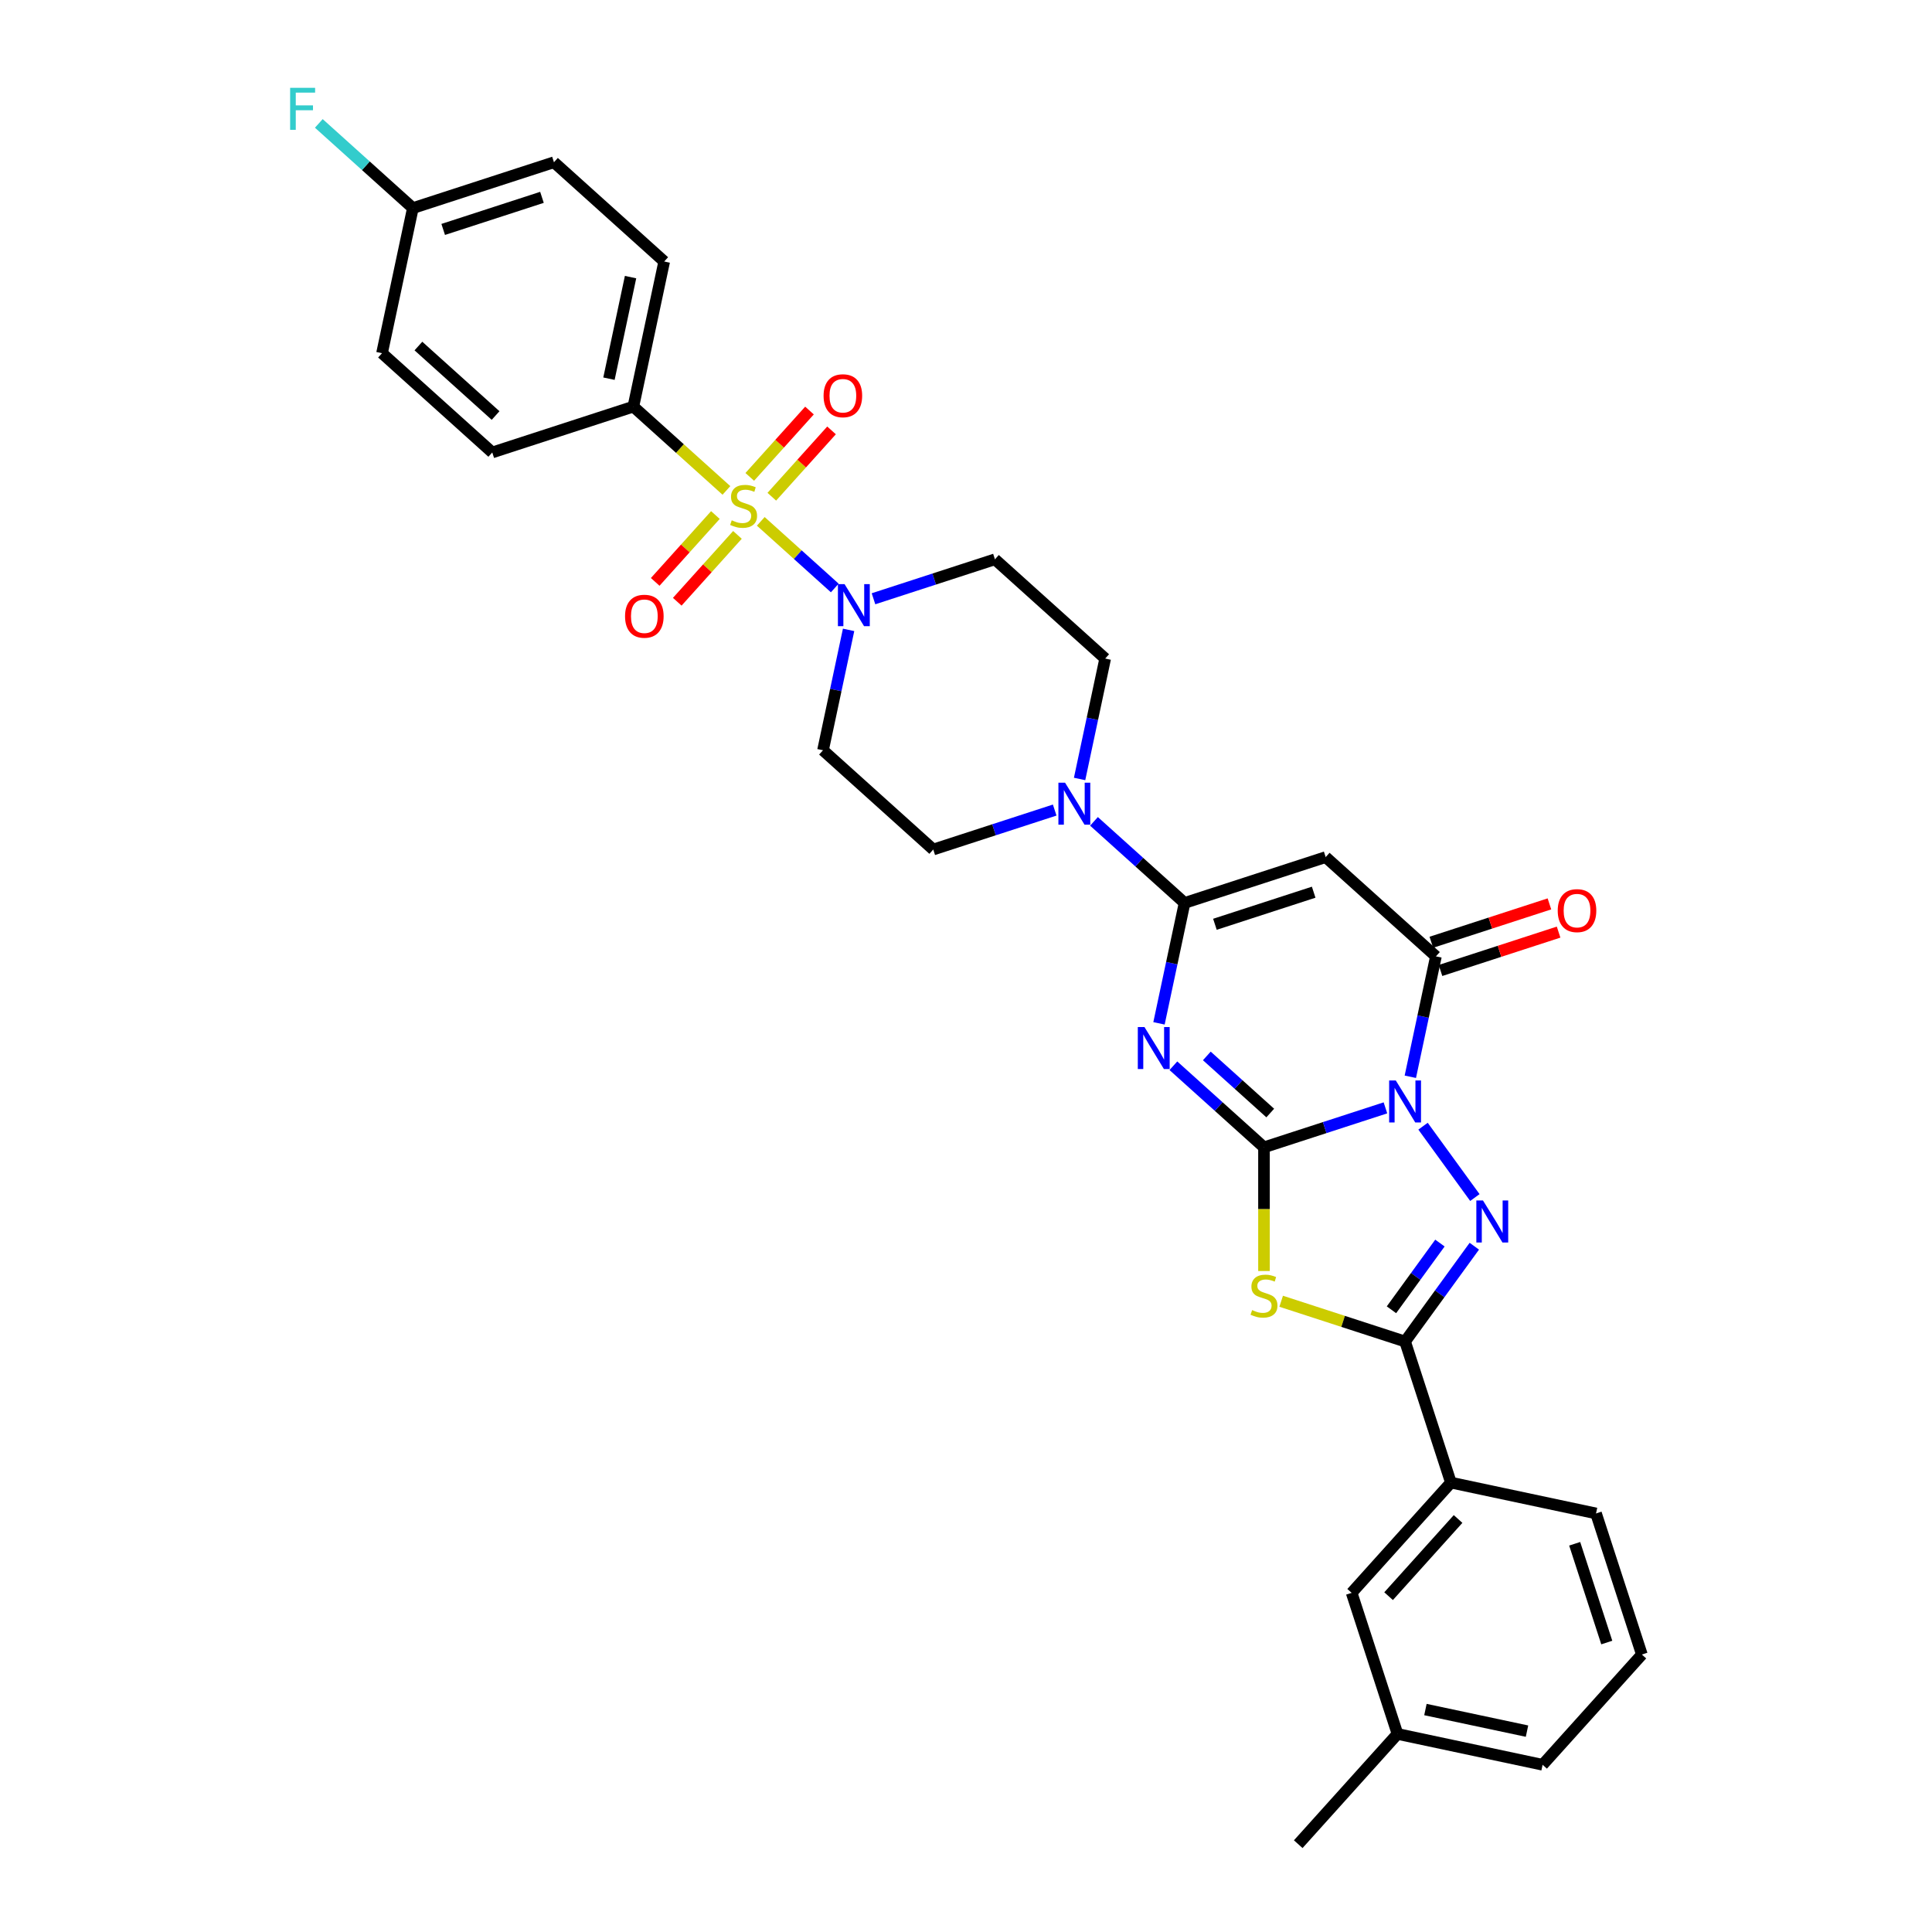 <?xml version='1.0' encoding='iso-8859-1'?>
<svg version='1.1' baseProfile='full'
              xmlns='http://www.w3.org/2000/svg'
                      xmlns:rdkit='http://www.rdkit.org/xml'
                      xmlns:xlink='http://www.w3.org/1999/xlink'
                  xml:space='preserve'
width='1000px' height='1000px' viewBox='0 0 1000 1000'>
<!-- END OF HEADER -->
<rect style='opacity:1.0;fill:#FFFFFF;stroke:none' width='1000' height='1000' x='0' y='0'> </rect>
<path class='bond-0' d='M 654.237,593.851 L 685.668,583.639' style='fill:none;fill-rule:evenodd;stroke:#000000;stroke-width:6px;stroke-linecap:butt;stroke-linejoin:miter;stroke-opacity:1' />
<path class='bond-0' d='M 685.668,583.639 L 717.098,573.427' style='fill:none;fill-rule:evenodd;stroke:#0000FF;stroke-width:6px;stroke-linecap:butt;stroke-linejoin:miter;stroke-opacity:1' />
<path class='bond-1' d='M 654.237,593.851 L 630.789,572.738' style='fill:none;fill-rule:evenodd;stroke:#000000;stroke-width:6px;stroke-linecap:butt;stroke-linejoin:miter;stroke-opacity:1' />
<path class='bond-1' d='M 630.789,572.738 L 607.341,551.626' style='fill:none;fill-rule:evenodd;stroke:#0000FF;stroke-width:6px;stroke-linecap:butt;stroke-linejoin:miter;stroke-opacity:1' />
<path class='bond-1' d='M 657.479,576.105 L 641.065,561.326' style='fill:none;fill-rule:evenodd;stroke:#000000;stroke-width:6px;stroke-linecap:butt;stroke-linejoin:miter;stroke-opacity:1' />
<path class='bond-1' d='M 641.065,561.326 L 624.651,546.547' style='fill:none;fill-rule:evenodd;stroke:#0000FF;stroke-width:6px;stroke-linecap:butt;stroke-linejoin:miter;stroke-opacity:1' />
<path class='bond-4' d='M 654.237,593.851 L 654.237,625.863' style='fill:none;fill-rule:evenodd;stroke:#000000;stroke-width:6px;stroke-linecap:butt;stroke-linejoin:miter;stroke-opacity:1' />
<path class='bond-4' d='M 654.237,625.863 L 654.237,657.875' style='fill:none;fill-rule:evenodd;stroke:#CCCC00;stroke-width:6px;stroke-linecap:butt;stroke-linejoin:miter;stroke-opacity:1' />
<path class='bond-3' d='M 736.559,582.916 L 763.391,619.847' style='fill:none;fill-rule:evenodd;stroke:#0000FF;stroke-width:6px;stroke-linecap:butt;stroke-linejoin:miter;stroke-opacity:1' />
<path class='bond-7' d='M 729.984,557.331 L 736.607,526.173' style='fill:none;fill-rule:evenodd;stroke:#0000FF;stroke-width:6px;stroke-linecap:butt;stroke-linejoin:miter;stroke-opacity:1' />
<path class='bond-7' d='M 736.607,526.173 L 743.229,495.016' style='fill:none;fill-rule:evenodd;stroke:#000000;stroke-width:6px;stroke-linecap:butt;stroke-linejoin:miter;stroke-opacity:1' />
<path class='bond-5' d='M 599.894,529.679 L 606.516,498.522' style='fill:none;fill-rule:evenodd;stroke:#0000FF;stroke-width:6px;stroke-linecap:butt;stroke-linejoin:miter;stroke-opacity:1' />
<path class='bond-5' d='M 606.516,498.522 L 613.139,467.364' style='fill:none;fill-rule:evenodd;stroke:#000000;stroke-width:6px;stroke-linecap:butt;stroke-linejoin:miter;stroke-opacity:1' />
<path class='bond-2' d='M 393.78,269.852 L 412.932,287.096' style='fill:none;fill-rule:evenodd;stroke:#CCCC00;stroke-width:6px;stroke-linecap:butt;stroke-linejoin:miter;stroke-opacity:1' />
<path class='bond-2' d='M 412.932,287.096 L 432.084,304.341' style='fill:none;fill-rule:evenodd;stroke:#0000FF;stroke-width:6px;stroke-linecap:butt;stroke-linejoin:miter;stroke-opacity:1' />
<path class='bond-11' d='M 375.996,253.84 L 351.911,232.153' style='fill:none;fill-rule:evenodd;stroke:#CCCC00;stroke-width:6px;stroke-linecap:butt;stroke-linejoin:miter;stroke-opacity:1' />
<path class='bond-11' d='M 351.911,232.153 L 327.825,210.466' style='fill:none;fill-rule:evenodd;stroke:#000000;stroke-width:6px;stroke-linecap:butt;stroke-linejoin:miter;stroke-opacity:1' />
<path class='bond-13' d='M 370.29,266.583 L 354.711,283.885' style='fill:none;fill-rule:evenodd;stroke:#CCCC00;stroke-width:6px;stroke-linecap:butt;stroke-linejoin:miter;stroke-opacity:1' />
<path class='bond-13' d='M 354.711,283.885 L 339.132,301.187' style='fill:none;fill-rule:evenodd;stroke:#FF0000;stroke-width:6px;stroke-linecap:butt;stroke-linejoin:miter;stroke-opacity:1' />
<path class='bond-13' d='M 381.702,276.859 L 366.124,294.161' style='fill:none;fill-rule:evenodd;stroke:#CCCC00;stroke-width:6px;stroke-linecap:butt;stroke-linejoin:miter;stroke-opacity:1' />
<path class='bond-13' d='M 366.124,294.161 L 350.545,311.463' style='fill:none;fill-rule:evenodd;stroke:#FF0000;stroke-width:6px;stroke-linecap:butt;stroke-linejoin:miter;stroke-opacity:1' />
<path class='bond-14' d='M 399.486,257.108 L 414.945,239.939' style='fill:none;fill-rule:evenodd;stroke:#CCCC00;stroke-width:6px;stroke-linecap:butt;stroke-linejoin:miter;stroke-opacity:1' />
<path class='bond-14' d='M 414.945,239.939 L 430.404,222.77' style='fill:none;fill-rule:evenodd;stroke:#FF0000;stroke-width:6px;stroke-linecap:butt;stroke-linejoin:miter;stroke-opacity:1' />
<path class='bond-14' d='M 388.073,246.832 L 403.533,229.663' style='fill:none;fill-rule:evenodd;stroke:#CCCC00;stroke-width:6px;stroke-linecap:butt;stroke-linejoin:miter;stroke-opacity:1' />
<path class='bond-14' d='M 403.533,229.663 L 418.992,212.494' style='fill:none;fill-rule:evenodd;stroke:#FF0000;stroke-width:6px;stroke-linecap:butt;stroke-linejoin:miter;stroke-opacity:1' />
<path class='bond-32' d='M 763.104,645.037 L 745.184,669.701' style='fill:none;fill-rule:evenodd;stroke:#0000FF;stroke-width:6px;stroke-linecap:butt;stroke-linejoin:miter;stroke-opacity:1' />
<path class='bond-32' d='M 745.184,669.701 L 727.265,694.365' style='fill:none;fill-rule:evenodd;stroke:#000000;stroke-width:6px;stroke-linecap:butt;stroke-linejoin:miter;stroke-opacity:1' />
<path class='bond-32' d='M 745.304,643.409 L 732.76,660.674' style='fill:none;fill-rule:evenodd;stroke:#0000FF;stroke-width:6px;stroke-linecap:butt;stroke-linejoin:miter;stroke-opacity:1' />
<path class='bond-32' d='M 732.76,660.674 L 720.217,677.939' style='fill:none;fill-rule:evenodd;stroke:#000000;stroke-width:6px;stroke-linecap:butt;stroke-linejoin:miter;stroke-opacity:1' />
<path class='bond-6' d='M 663.129,673.526 L 695.197,683.945' style='fill:none;fill-rule:evenodd;stroke:#CCCC00;stroke-width:6px;stroke-linecap:butt;stroke-linejoin:miter;stroke-opacity:1' />
<path class='bond-6' d='M 695.197,683.945 L 727.265,694.365' style='fill:none;fill-rule:evenodd;stroke:#000000;stroke-width:6px;stroke-linecap:butt;stroke-linejoin:miter;stroke-opacity:1' />
<path class='bond-8' d='M 613.139,467.364 L 686.167,443.636' style='fill:none;fill-rule:evenodd;stroke:#000000;stroke-width:6px;stroke-linecap:butt;stroke-linejoin:miter;stroke-opacity:1' />
<path class='bond-8' d='M 628.839,478.41 L 679.958,461.801' style='fill:none;fill-rule:evenodd;stroke:#000000;stroke-width:6px;stroke-linecap:butt;stroke-linejoin:miter;stroke-opacity:1' />
<path class='bond-10' d='M 613.139,467.364 L 589.691,446.251' style='fill:none;fill-rule:evenodd;stroke:#000000;stroke-width:6px;stroke-linecap:butt;stroke-linejoin:miter;stroke-opacity:1' />
<path class='bond-10' d='M 589.691,446.251 L 566.243,425.138' style='fill:none;fill-rule:evenodd;stroke:#0000FF;stroke-width:6px;stroke-linecap:butt;stroke-linejoin:miter;stroke-opacity:1' />
<path class='bond-12' d='M 727.265,694.365 L 750.993,767.392' style='fill:none;fill-rule:evenodd;stroke:#000000;stroke-width:6px;stroke-linecap:butt;stroke-linejoin:miter;stroke-opacity:1' />
<path class='bond-17' d='M 745.602,502.318 L 776.165,492.388' style='fill:none;fill-rule:evenodd;stroke:#000000;stroke-width:6px;stroke-linecap:butt;stroke-linejoin:miter;stroke-opacity:1' />
<path class='bond-17' d='M 776.165,492.388 L 806.728,482.457' style='fill:none;fill-rule:evenodd;stroke:#FF0000;stroke-width:6px;stroke-linecap:butt;stroke-linejoin:miter;stroke-opacity:1' />
<path class='bond-17' d='M 740.857,487.713 L 771.42,477.782' style='fill:none;fill-rule:evenodd;stroke:#000000;stroke-width:6px;stroke-linecap:butt;stroke-linejoin:miter;stroke-opacity:1' />
<path class='bond-17' d='M 771.42,477.782 L 801.982,467.852' style='fill:none;fill-rule:evenodd;stroke:#FF0000;stroke-width:6px;stroke-linecap:butt;stroke-linejoin:miter;stroke-opacity:1' />
<path class='bond-33' d='M 743.229,495.016 L 686.167,443.636' style='fill:none;fill-rule:evenodd;stroke:#000000;stroke-width:6px;stroke-linecap:butt;stroke-linejoin:miter;stroke-opacity:1' />
<path class='bond-9' d='M 439.232,326.018 L 432.609,357.175' style='fill:none;fill-rule:evenodd;stroke:#0000FF;stroke-width:6px;stroke-linecap:butt;stroke-linejoin:miter;stroke-opacity:1' />
<path class='bond-9' d='M 432.609,357.175 L 425.986,388.333' style='fill:none;fill-rule:evenodd;stroke:#000000;stroke-width:6px;stroke-linecap:butt;stroke-linejoin:miter;stroke-opacity:1' />
<path class='bond-34' d='M 452.117,309.922 L 483.548,299.71' style='fill:none;fill-rule:evenodd;stroke:#0000FF;stroke-width:6px;stroke-linecap:butt;stroke-linejoin:miter;stroke-opacity:1' />
<path class='bond-34' d='M 483.548,299.71 L 514.978,289.497' style='fill:none;fill-rule:evenodd;stroke:#000000;stroke-width:6px;stroke-linecap:butt;stroke-linejoin:miter;stroke-opacity:1' />
<path class='bond-18' d='M 558.796,403.192 L 565.418,372.034' style='fill:none;fill-rule:evenodd;stroke:#0000FF;stroke-width:6px;stroke-linecap:butt;stroke-linejoin:miter;stroke-opacity:1' />
<path class='bond-18' d='M 565.418,372.034 L 572.041,340.877' style='fill:none;fill-rule:evenodd;stroke:#000000;stroke-width:6px;stroke-linecap:butt;stroke-linejoin:miter;stroke-opacity:1' />
<path class='bond-19' d='M 545.91,419.288 L 514.48,429.5' style='fill:none;fill-rule:evenodd;stroke:#0000FF;stroke-width:6px;stroke-linecap:butt;stroke-linejoin:miter;stroke-opacity:1' />
<path class='bond-19' d='M 514.48,429.5 L 483.049,439.713' style='fill:none;fill-rule:evenodd;stroke:#000000;stroke-width:6px;stroke-linecap:butt;stroke-linejoin:miter;stroke-opacity:1' />
<path class='bond-21' d='M 327.825,210.466 L 343.79,135.359' style='fill:none;fill-rule:evenodd;stroke:#000000;stroke-width:6px;stroke-linecap:butt;stroke-linejoin:miter;stroke-opacity:1' />
<path class='bond-21' d='M 315.198,196.007 L 326.374,143.432' style='fill:none;fill-rule:evenodd;stroke:#000000;stroke-width:6px;stroke-linecap:butt;stroke-linejoin:miter;stroke-opacity:1' />
<path class='bond-22' d='M 327.825,210.466 L 254.798,234.194' style='fill:none;fill-rule:evenodd;stroke:#000000;stroke-width:6px;stroke-linecap:butt;stroke-linejoin:miter;stroke-opacity:1' />
<path class='bond-20' d='M 750.993,767.392 L 699.613,824.455' style='fill:none;fill-rule:evenodd;stroke:#000000;stroke-width:6px;stroke-linecap:butt;stroke-linejoin:miter;stroke-opacity:1' />
<path class='bond-20' d='M 754.699,786.228 L 718.733,826.172' style='fill:none;fill-rule:evenodd;stroke:#000000;stroke-width:6px;stroke-linecap:butt;stroke-linejoin:miter;stroke-opacity:1' />
<path class='bond-28' d='M 750.993,767.392 L 826.101,783.357' style='fill:none;fill-rule:evenodd;stroke:#000000;stroke-width:6px;stroke-linecap:butt;stroke-linejoin:miter;stroke-opacity:1' />
<path class='bond-15' d='M 514.978,289.497 L 572.041,340.877' style='fill:none;fill-rule:evenodd;stroke:#000000;stroke-width:6px;stroke-linecap:butt;stroke-linejoin:miter;stroke-opacity:1' />
<path class='bond-16' d='M 425.986,388.333 L 483.049,439.713' style='fill:none;fill-rule:evenodd;stroke:#000000;stroke-width:6px;stroke-linecap:butt;stroke-linejoin:miter;stroke-opacity:1' />
<path class='bond-24' d='M 699.613,824.455 L 723.341,897.483' style='fill:none;fill-rule:evenodd;stroke:#000000;stroke-width:6px;stroke-linecap:butt;stroke-linejoin:miter;stroke-opacity:1' />
<path class='bond-26' d='M 343.79,135.359 L 286.727,83.979' style='fill:none;fill-rule:evenodd;stroke:#000000;stroke-width:6px;stroke-linecap:butt;stroke-linejoin:miter;stroke-opacity:1' />
<path class='bond-25' d='M 254.798,234.194 L 197.735,182.815' style='fill:none;fill-rule:evenodd;stroke:#000000;stroke-width:6px;stroke-linecap:butt;stroke-linejoin:miter;stroke-opacity:1' />
<path class='bond-25' d='M 256.514,215.075 L 216.57,179.109' style='fill:none;fill-rule:evenodd;stroke:#000000;stroke-width:6px;stroke-linecap:butt;stroke-linejoin:miter;stroke-opacity:1' />
<path class='bond-23' d='M 213.7,107.707 L 197.735,182.815' style='fill:none;fill-rule:evenodd;stroke:#000000;stroke-width:6px;stroke-linecap:butt;stroke-linejoin:miter;stroke-opacity:1' />
<path class='bond-27' d='M 213.7,107.707 L 189.361,85.792' style='fill:none;fill-rule:evenodd;stroke:#000000;stroke-width:6px;stroke-linecap:butt;stroke-linejoin:miter;stroke-opacity:1' />
<path class='bond-27' d='M 189.361,85.792 L 165.022,63.877' style='fill:none;fill-rule:evenodd;stroke:#33CCCC;stroke-width:6px;stroke-linecap:butt;stroke-linejoin:miter;stroke-opacity:1' />
<path class='bond-36' d='M 213.7,107.707 L 286.727,83.979' style='fill:none;fill-rule:evenodd;stroke:#000000;stroke-width:6px;stroke-linecap:butt;stroke-linejoin:miter;stroke-opacity:1' />
<path class='bond-36' d='M 229.399,118.753 L 280.518,102.144' style='fill:none;fill-rule:evenodd;stroke:#000000;stroke-width:6px;stroke-linecap:butt;stroke-linejoin:miter;stroke-opacity:1' />
<path class='bond-31' d='M 723.341,897.483 L 671.962,954.545' style='fill:none;fill-rule:evenodd;stroke:#000000;stroke-width:6px;stroke-linecap:butt;stroke-linejoin:miter;stroke-opacity:1' />
<path class='bond-35' d='M 723.341,897.483 L 798.449,913.447' style='fill:none;fill-rule:evenodd;stroke:#000000;stroke-width:6px;stroke-linecap:butt;stroke-linejoin:miter;stroke-opacity:1' />
<path class='bond-35' d='M 737.8,884.856 L 790.376,896.031' style='fill:none;fill-rule:evenodd;stroke:#000000;stroke-width:6px;stroke-linecap:butt;stroke-linejoin:miter;stroke-opacity:1' />
<path class='bond-29' d='M 826.101,783.357 L 849.829,856.384' style='fill:none;fill-rule:evenodd;stroke:#000000;stroke-width:6px;stroke-linecap:butt;stroke-linejoin:miter;stroke-opacity:1' />
<path class='bond-29' d='M 815.054,799.057 L 831.664,850.176' style='fill:none;fill-rule:evenodd;stroke:#000000;stroke-width:6px;stroke-linecap:butt;stroke-linejoin:miter;stroke-opacity:1' />
<path class='bond-30' d='M 849.829,856.384 L 798.449,913.447' style='fill:none;fill-rule:evenodd;stroke:#000000;stroke-width:6px;stroke-linecap:butt;stroke-linejoin:miter;stroke-opacity:1' />
<path  class='atom-1' d='M 722.458 559.25
L 729.584 570.768
Q 730.29 571.905, 731.427 573.963
Q 732.563 576.02, 732.625 576.143
L 732.625 559.25
L 735.512 559.25
L 735.512 580.996
L 732.532 580.996
L 724.885 568.403
Q 723.994 566.929, 723.042 565.24
Q 722.12 563.55, 721.844 563.028
L 721.844 580.996
L 719.018 580.996
L 719.018 559.25
L 722.458 559.25
' fill='#0000FF'/>
<path  class='atom-2' d='M 592.368 531.599
L 599.494 543.117
Q 600.2 544.253, 601.336 546.311
Q 602.473 548.369, 602.534 548.492
L 602.534 531.599
L 605.421 531.599
L 605.421 553.345
L 602.442 553.345
L 594.794 540.752
Q 593.904 539.277, 592.951 537.588
Q 592.03 535.899, 591.754 535.377
L 591.754 553.345
L 588.928 553.345
L 588.928 531.599
L 592.368 531.599
' fill='#0000FF'/>
<path  class='atom-3' d='M 378.745 269.309
Q 378.991 269.401, 380.004 269.831
Q 381.018 270.261, 382.124 270.538
Q 383.26 270.784, 384.366 270.784
Q 386.424 270.784, 387.622 269.801
Q 388.819 268.787, 388.819 267.036
Q 388.819 265.839, 388.205 265.101
Q 387.622 264.364, 386.7 263.965
Q 385.779 263.566, 384.243 263.105
Q 382.308 262.521, 381.141 261.969
Q 380.004 261.416, 379.175 260.249
Q 378.377 259.081, 378.377 257.116
Q 378.377 254.382, 380.219 252.693
Q 382.093 251.004, 385.779 251.004
Q 388.297 251.004, 391.154 252.201
L 390.447 254.566
Q 387.837 253.491, 385.871 253.491
Q 383.752 253.491, 382.584 254.382
Q 381.417 255.242, 381.448 256.747
Q 381.448 257.914, 382.032 258.621
Q 382.646 259.327, 383.506 259.726
Q 384.397 260.126, 385.871 260.586
Q 387.837 261.201, 389.004 261.815
Q 390.171 262.429, 391 263.689
Q 391.86 264.917, 391.86 267.036
Q 391.86 270.046, 389.833 271.674
Q 387.837 273.271, 384.489 273.271
Q 382.554 273.271, 381.079 272.841
Q 379.636 272.442, 377.916 271.736
L 378.745 269.309
' fill='#CCCC00'/>
<path  class='atom-4' d='M 767.592 621.371
L 774.717 632.889
Q 775.424 634.026, 776.56 636.083
Q 777.697 638.141, 777.758 638.264
L 777.758 621.371
L 780.645 621.371
L 780.645 643.117
L 777.666 643.117
L 770.018 630.524
Q 769.127 629.05, 768.175 627.361
Q 767.254 625.671, 766.977 625.149
L 766.977 643.117
L 764.152 643.117
L 764.152 621.371
L 767.592 621.371
' fill='#0000FF'/>
<path  class='atom-5' d='M 648.095 678.1
Q 648.34 678.193, 649.354 678.623
Q 650.367 679.053, 651.473 679.329
Q 652.61 679.575, 653.715 679.575
Q 655.773 679.575, 656.971 678.592
Q 658.169 677.578, 658.169 675.828
Q 658.169 674.63, 657.555 673.893
Q 656.971 673.155, 656.05 672.756
Q 655.128 672.357, 653.592 671.896
Q 651.657 671.313, 650.49 670.76
Q 649.354 670.207, 648.525 669.04
Q 647.726 667.873, 647.726 665.907
Q 647.726 663.173, 649.569 661.484
Q 651.442 659.795, 655.128 659.795
Q 657.647 659.795, 660.503 660.993
L 659.797 663.358
Q 657.186 662.283, 655.22 662.283
Q 653.101 662.283, 651.934 663.173
Q 650.767 664.033, 650.797 665.538
Q 650.797 666.705, 651.381 667.412
Q 651.995 668.118, 652.855 668.518
Q 653.746 668.917, 655.22 669.378
Q 657.186 669.992, 658.353 670.606
Q 659.52 671.22, 660.35 672.48
Q 661.21 673.708, 661.21 675.828
Q 661.21 678.838, 659.182 680.465
Q 657.186 682.063, 653.838 682.063
Q 651.903 682.063, 650.429 681.633
Q 648.985 681.233, 647.265 680.527
L 648.095 678.1
' fill='#CCCC00'/>
<path  class='atom-10' d='M 437.144 302.352
L 444.27 313.87
Q 444.976 315.007, 446.113 317.065
Q 447.249 319.122, 447.31 319.245
L 447.31 302.352
L 450.198 302.352
L 450.198 324.098
L 447.218 324.098
L 439.57 311.505
Q 438.68 310.031, 437.728 308.342
Q 436.806 306.652, 436.53 306.13
L 436.53 324.098
L 433.704 324.098
L 433.704 302.352
L 437.144 302.352
' fill='#0000FF'/>
<path  class='atom-11' d='M 551.27 405.112
L 558.395 416.629
Q 559.102 417.766, 560.238 419.824
Q 561.375 421.882, 561.436 422.004
L 561.436 405.112
L 564.323 405.112
L 564.323 426.857
L 561.344 426.857
L 553.696 414.265
Q 552.805 412.79, 551.853 411.101
Q 550.932 409.412, 550.655 408.89
L 550.655 426.857
L 547.83 426.857
L 547.83 405.112
L 551.27 405.112
' fill='#0000FF'/>
<path  class='atom-14' d='M 323.526 318.97
Q 323.526 313.749, 326.106 310.831
Q 328.686 307.913, 333.508 307.913
Q 338.331 307.913, 340.911 310.831
Q 343.491 313.749, 343.491 318.97
Q 343.491 324.253, 340.88 327.263
Q 338.269 330.242, 333.508 330.242
Q 328.717 330.242, 326.106 327.263
Q 323.526 324.284, 323.526 318.97
M 333.508 327.785
Q 336.826 327.785, 338.607 325.574
Q 340.419 323.331, 340.419 318.97
Q 340.419 314.701, 338.607 312.551
Q 336.826 310.37, 333.508 310.37
Q 330.191 310.37, 328.379 312.52
Q 326.598 314.67, 326.598 318.97
Q 326.598 323.362, 328.379 325.574
Q 330.191 327.785, 333.508 327.785
' fill='#FF0000'/>
<path  class='atom-15' d='M 426.285 204.844
Q 426.285 199.623, 428.865 196.705
Q 431.445 193.787, 436.268 193.787
Q 441.09 193.787, 443.67 196.705
Q 446.25 199.623, 446.25 204.844
Q 446.25 210.127, 443.639 213.137
Q 441.028 216.116, 436.268 216.116
Q 431.476 216.116, 428.865 213.137
Q 426.285 210.158, 426.285 204.844
M 436.268 213.659
Q 439.585 213.659, 441.366 211.448
Q 443.178 209.206, 443.178 204.844
Q 443.178 200.575, 441.366 198.425
Q 439.585 196.244, 436.268 196.244
Q 432.95 196.244, 431.138 198.394
Q 429.357 200.544, 429.357 204.844
Q 429.357 209.236, 431.138 211.448
Q 432.95 213.659, 436.268 213.659
' fill='#FF0000'/>
<path  class='atom-18' d='M 806.275 471.349
Q 806.275 466.128, 808.855 463.21
Q 811.435 460.292, 816.257 460.292
Q 821.079 460.292, 823.659 463.21
Q 826.239 466.128, 826.239 471.349
Q 826.239 476.632, 823.628 479.642
Q 821.018 482.621, 816.257 482.621
Q 811.466 482.621, 808.855 479.642
Q 806.275 476.663, 806.275 471.349
M 816.257 480.164
Q 819.574 480.164, 821.355 477.953
Q 823.168 475.71, 823.168 471.349
Q 823.168 467.08, 821.355 464.93
Q 819.574 462.749, 816.257 462.749
Q 812.94 462.749, 811.128 464.899
Q 809.346 467.049, 809.346 471.349
Q 809.346 475.741, 811.128 477.953
Q 812.94 480.164, 816.257 480.164
' fill='#FF0000'/>
<path  class='atom-28' d='M 150.171 45.455
L 163.102 45.455
L 163.102 47.942
L 153.089 47.942
L 153.089 54.546
L 161.996 54.546
L 161.996 57.065
L 153.089 57.065
L 153.089 67.2
L 150.171 67.2
L 150.171 45.455
' fill='#33CCCC'/>
</svg>
